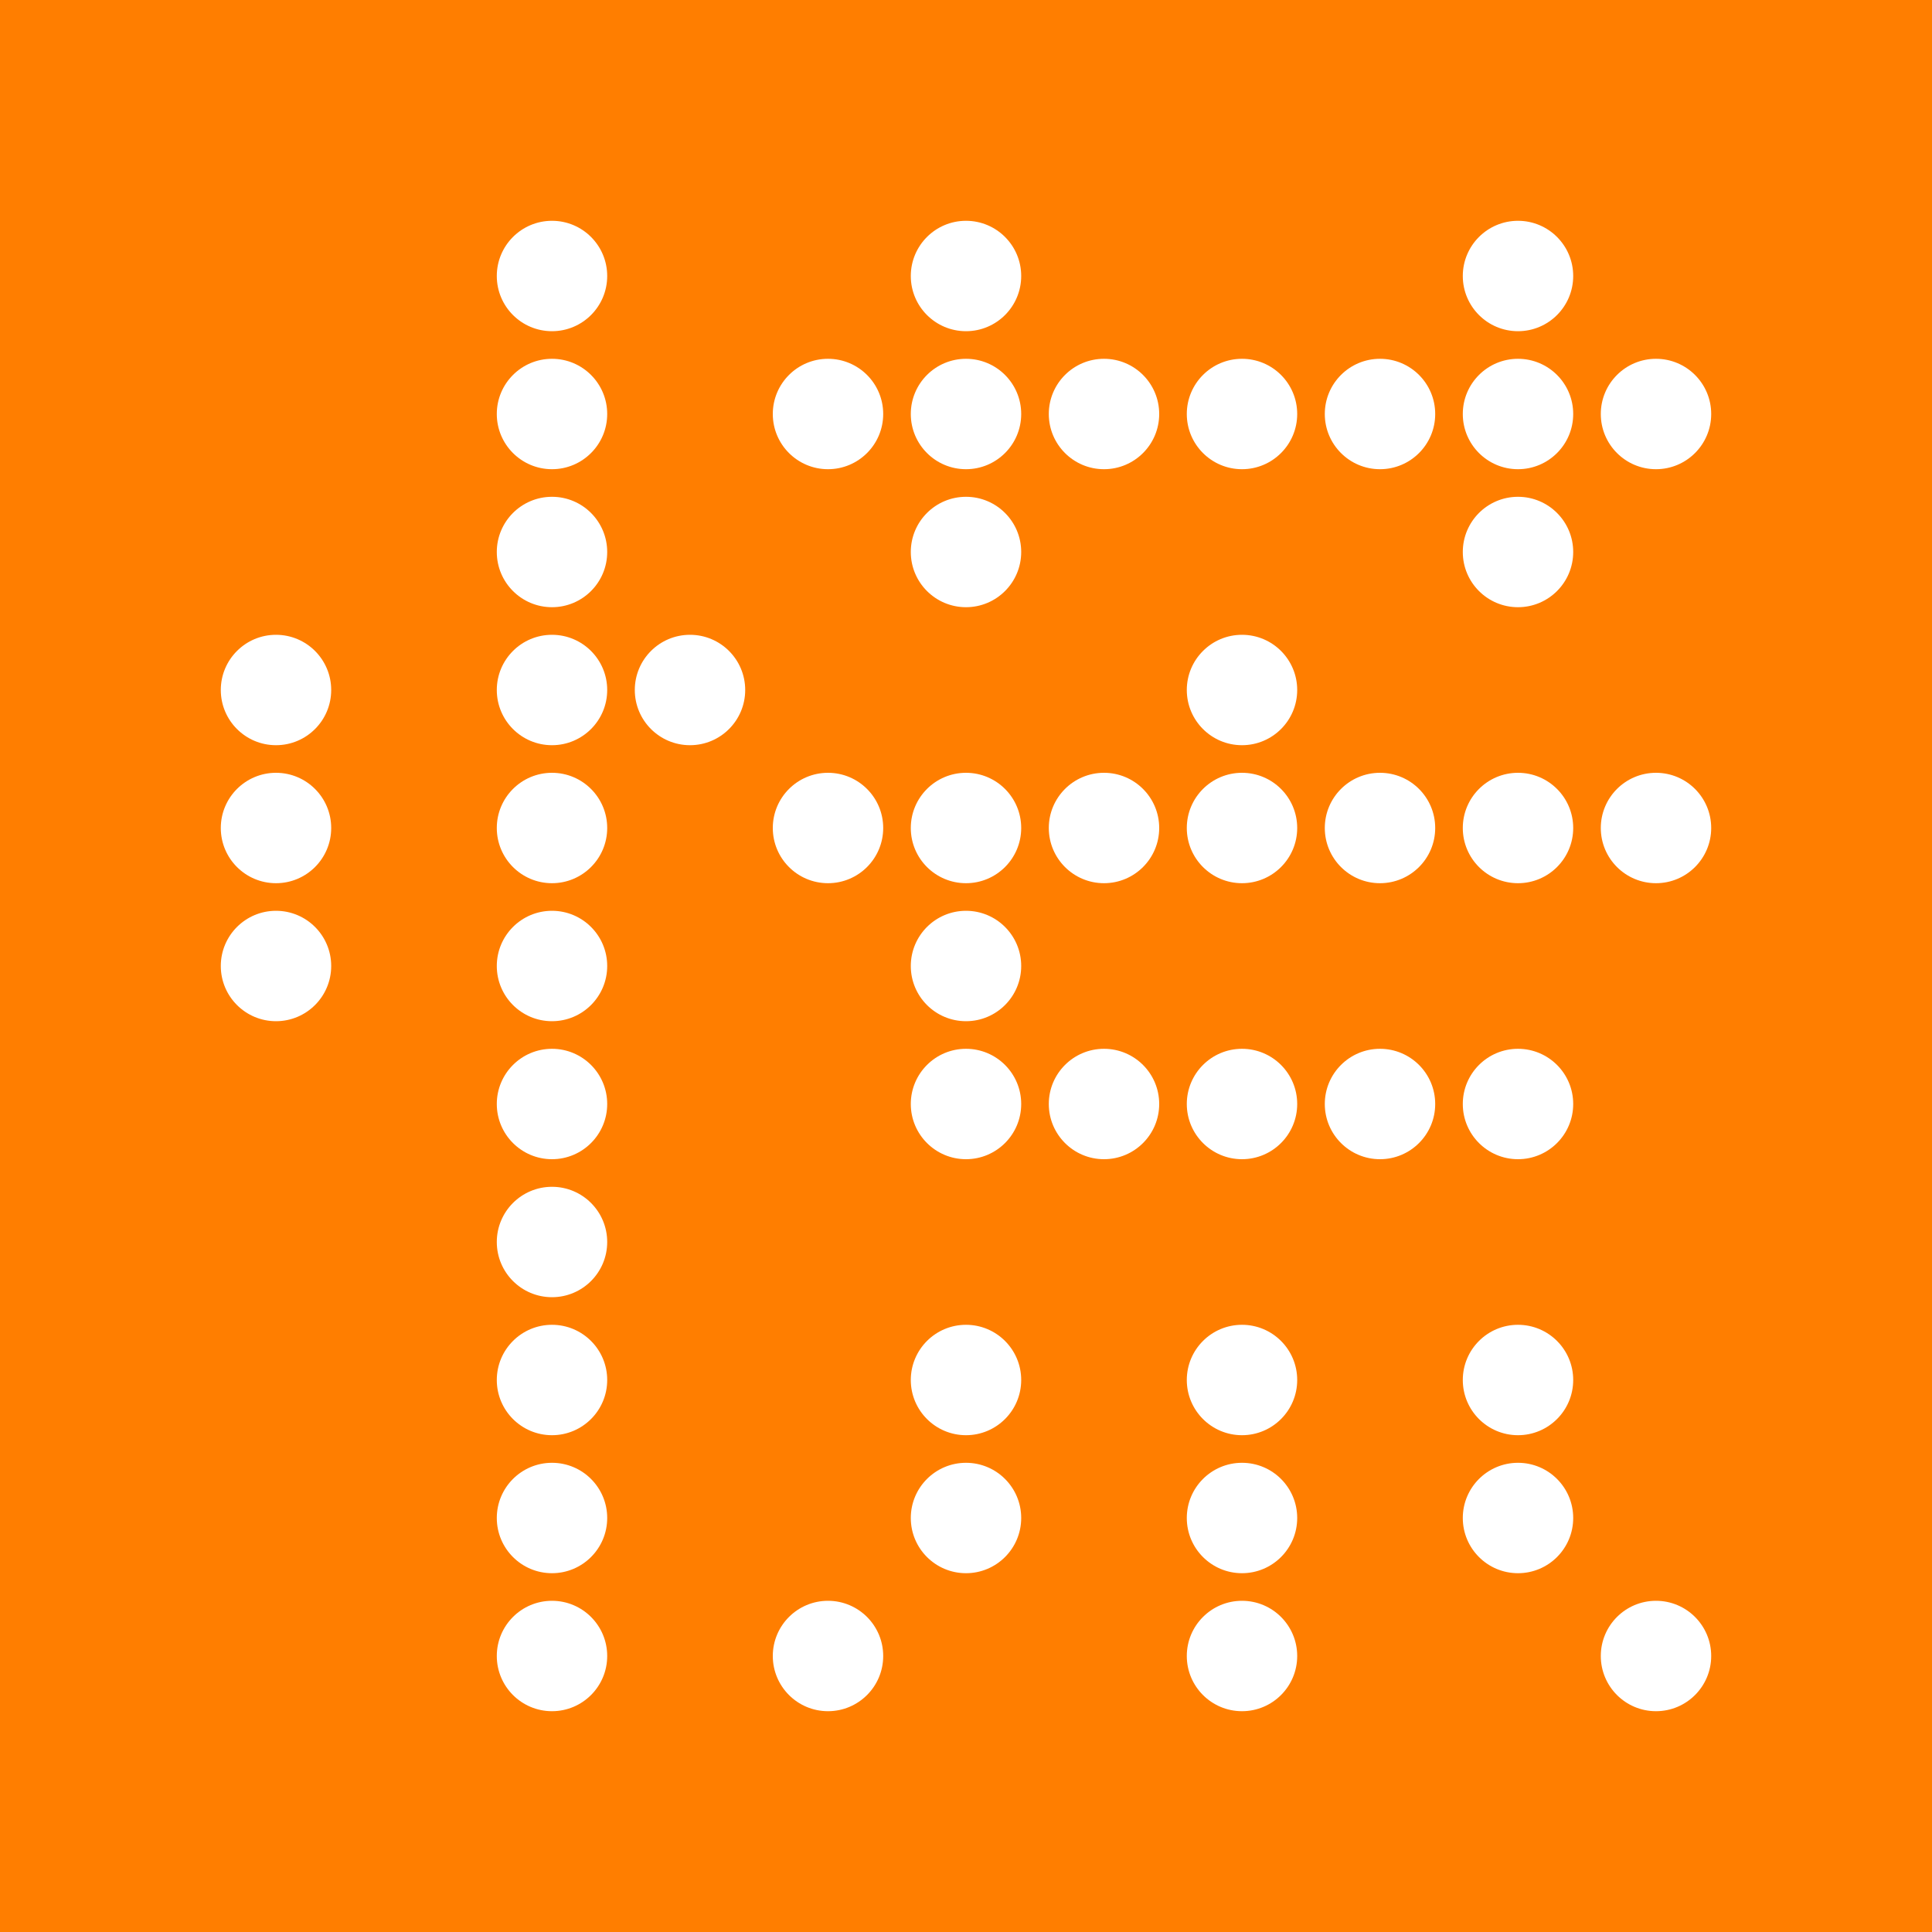 <svg fill="#fff" height="70" width="70" xmlns="http://www.w3.org/2000/svg"><rect fill="#ff7e00" height="100%" width="100%"/><circle cx="20" cy="10" r="2"/><circle cx="35" cy="10" r="2"/><circle cx="55" cy="10" r="2"/><circle cx="20" cy="15" r="2"/><circle cx="30" cy="15" r="2"/><circle cx="35" cy="15" r="2"/><circle cx="40" cy="15" r="2"/><circle cx="45" cy="15" r="2"/><circle cx="50" cy="15" r="2"/><circle cx="55" cy="15" r="2"/><circle cx="60" cy="15" r="2"/><circle cx="20" cy="20" r="2"/><circle cx="35" cy="20" r="2"/><circle cx="55" cy="20" r="2"/><circle cx="10" cy="25" r="2"/><circle cx="20" cy="25" r="2"/><circle cx="25" cy="25" r="2"/><circle cx="45" cy="25" r="2"/><circle cx="10" cy="30" r="2"/><circle cx="20" cy="30" r="2"/><circle cx="30" cy="30" r="2"/><circle cx="35" cy="30" r="2"/><circle cx="40" cy="30" r="2"/><circle cx="45" cy="30" r="2"/><circle cx="50" cy="30" r="2"/><circle cx="55" cy="30" r="2"/><circle cx="60" cy="30" r="2"/><circle cx="10" cy="35" r="2"/><circle cx="20" cy="35" r="2"/><circle cx="35" cy="35" r="2"/><circle cx="20" cy="40" r="2"/><circle cx="35" cy="40" r="2"/><circle cx="40" cy="40" r="2"/><circle cx="45" cy="40" r="2"/><circle cx="50" cy="40" r="2"/><circle cx="55" cy="40" r="2"/><circle cx="20" cy="45" r="2"/><circle cx="20" cy="50" r="2"/><circle cx="35" cy="50" r="2"/><circle cx="45" cy="50" r="2"/><circle cx="55" cy="50" r="2"/><circle cx="20" cy="55" r="2"/><circle cx="35" cy="55" r="2"/><circle cx="45" cy="55" r="2"/><circle cx="55" cy="55" r="2"/><circle cx="20" cy="60" r="2"/><circle cx="30" cy="60" r="2"/><circle cx="45" cy="60" r="2"/><circle cx="60" cy="60" r="2"/></svg>

